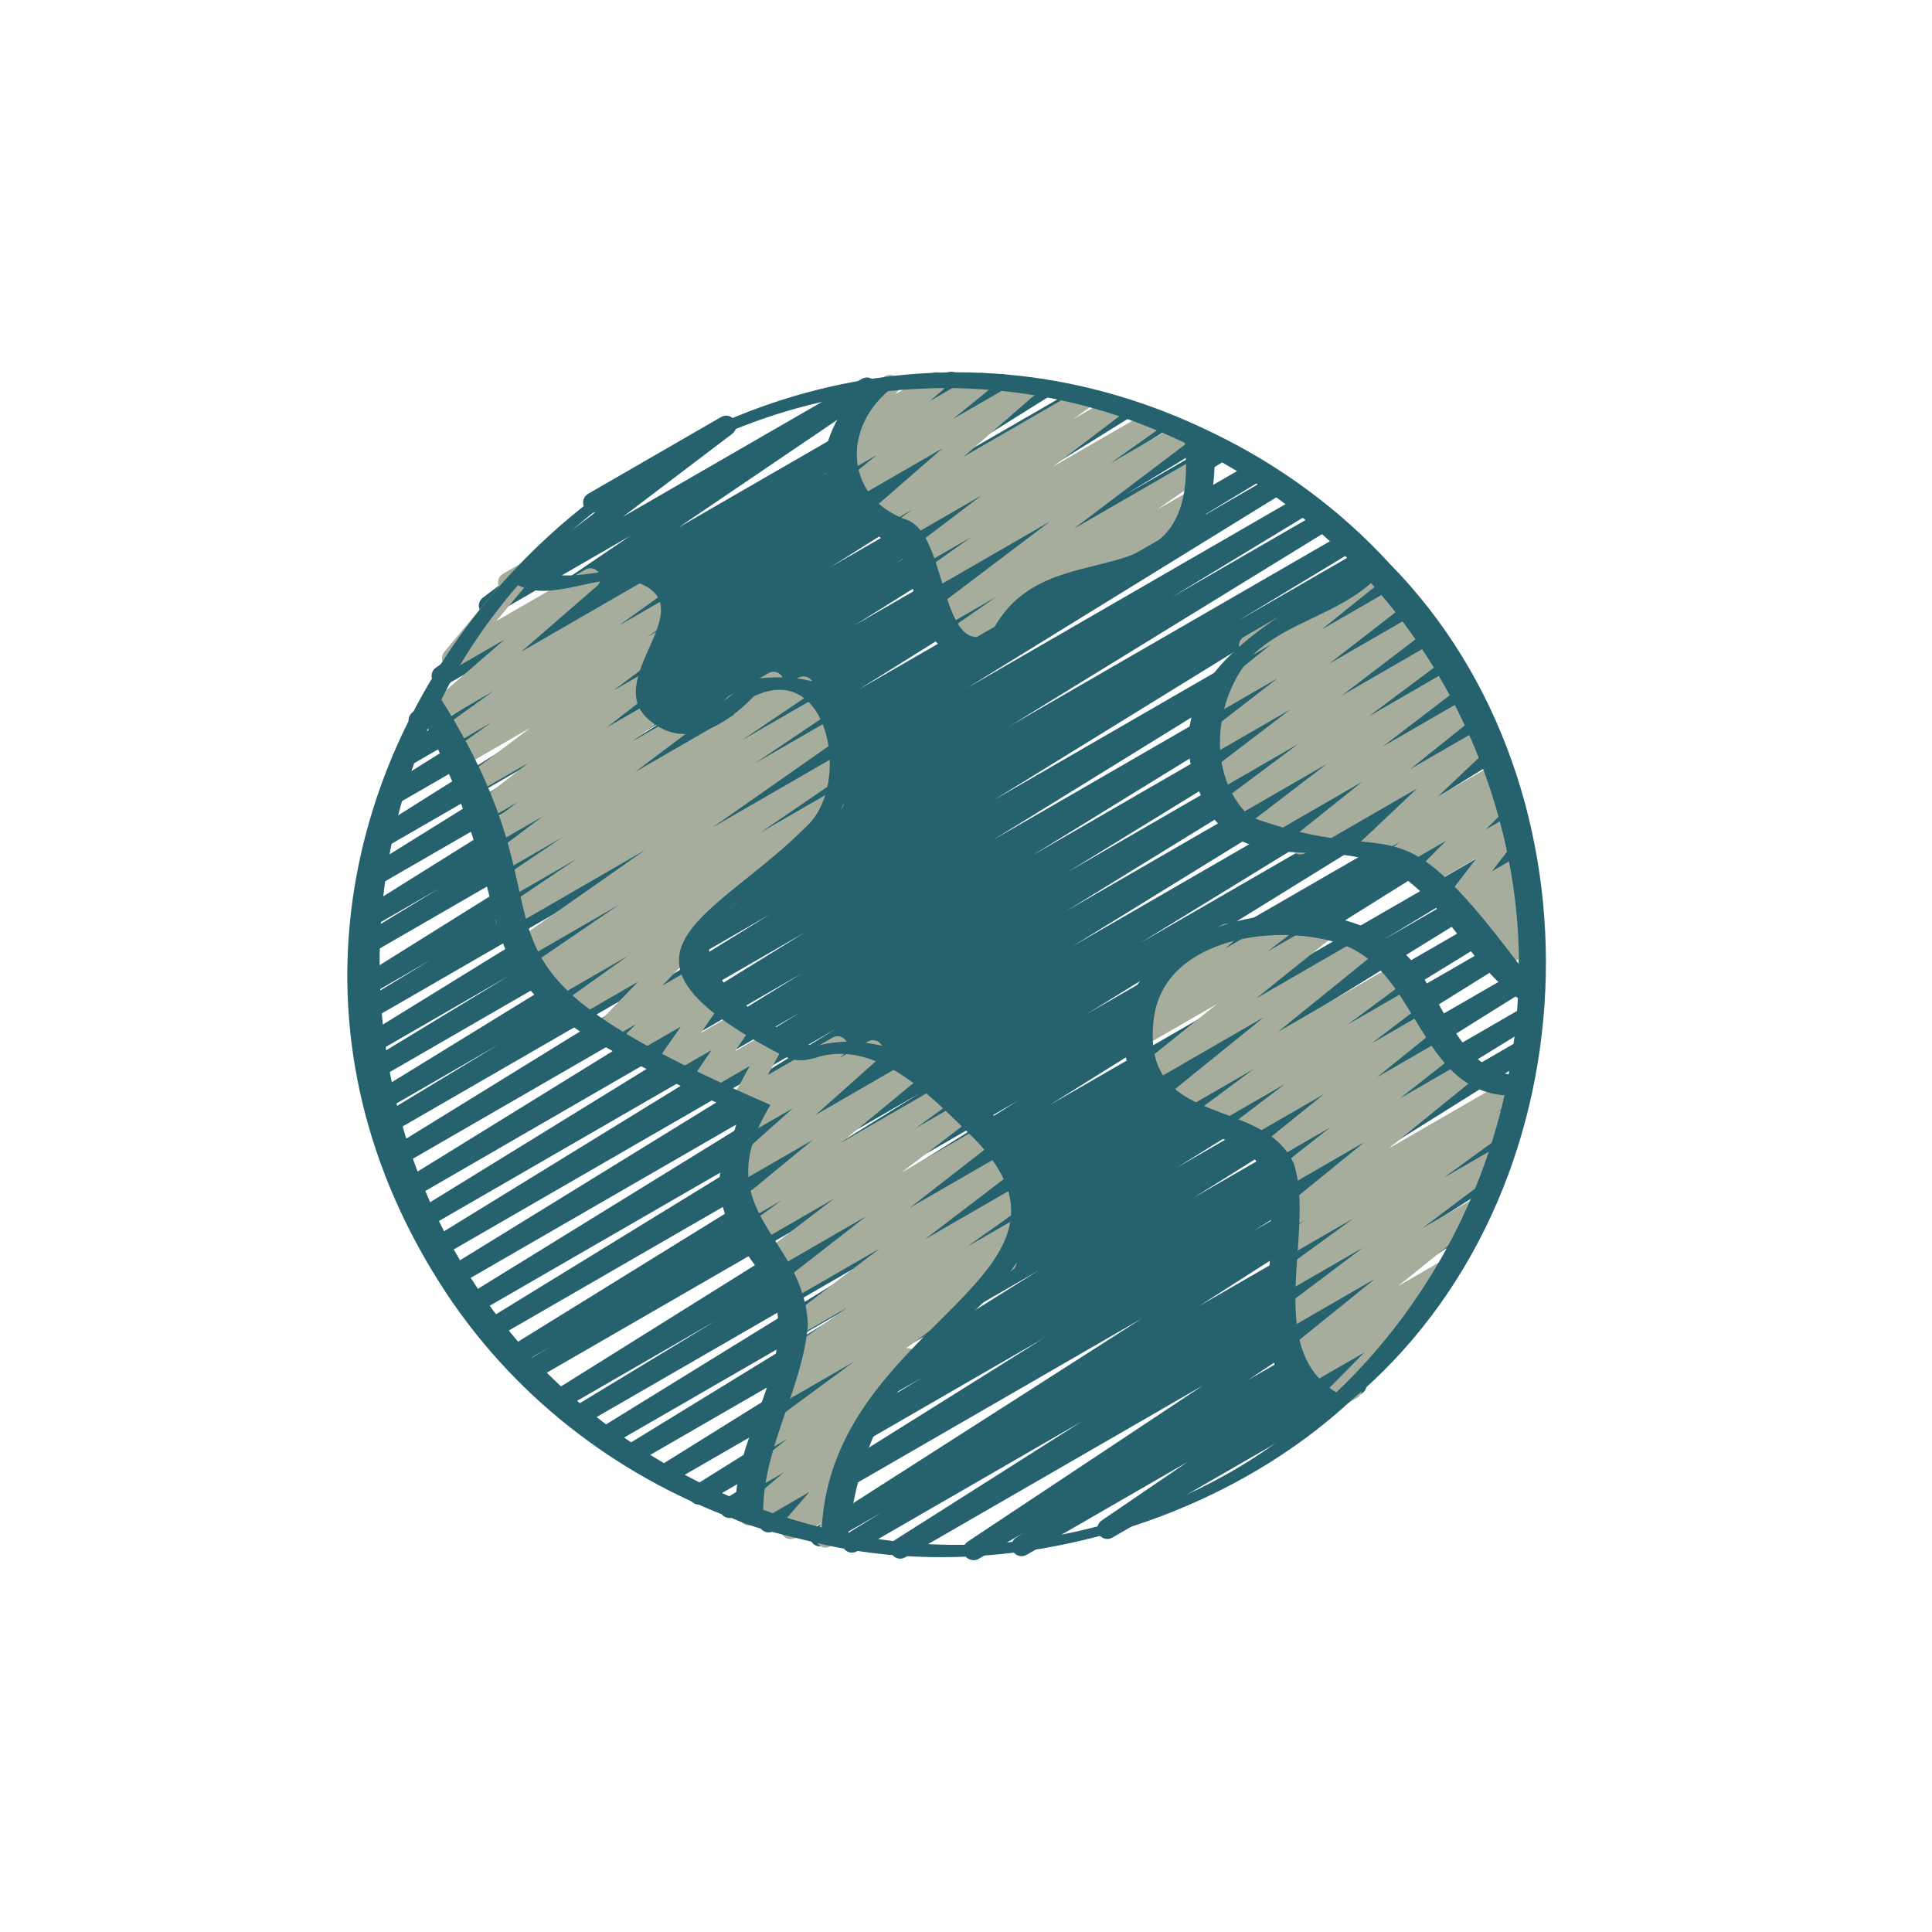 <?xml version="1.0" encoding="UTF-8"?>
<svg xmlns="http://www.w3.org/2000/svg" version="1.1" viewBox="0 0 220 220">
  <!-- Generator: Adobe Illustrator 28.7.10, SVG Export Plug-In . SVG Version: 1.2.0 Build 236)  -->
  <g>
    <g id="Ebene_1">
      <g>
        <path d="M110.833,177.653c-.384,0-.758-.193-.976-.542-.328-.526-.177-1.22.34-1.564l26.799-17.791-33.911,19.576c-.54.319-1.231.138-1.557-.4-.324-.533-.161-1.229.368-1.564l21.256-13.482-25.563,14.759c-.544.315-1.238.136-1.562-.407-.322-.538-.149-1.236.386-1.567l3.983-2.449-6.446,3.719c-.542.317-1.229.136-1.555-.397-.326-.533-.163-1.227.361-1.564l37.269-23.844-41.93,24.207c-.54.317-1.234.136-1.56-.402-.324-.535-.154-1.234.374-1.567l31.862-19.944-35.123,20.277c-.544.317-1.238.136-1.562-.407-.322-.538-.149-1.236.384-1.567l22.512-13.863-24.805,14.318c-.547.315-1.238.133-1.56-.402-.324-.538-.154-1.234.377-1.567l39.274-24.547-42.217,24.373c-.547.315-1.238.133-1.56-.404-.324-.535-.154-1.234.377-1.567l41.096-25.606-43.74,25.253c-.547.315-1.24.136-1.562-.407s-.147-1.238.386-1.567l28.816-17.672-30.548,17.635c-.547.315-1.24.136-1.562-.407-.322-.538-.149-1.236.384-1.567l37.717-23.263-39.603,22.864c-.547.317-1.24.133-1.564-.409-.322-.542-.142-1.24.393-1.569l16.406-9.949-17.403,10.048c-.544.315-1.238.133-1.56-.402-.324-.538-.154-1.234.377-1.567l53.092-33.196-55.265,31.907c-.547.315-1.245.133-1.564-.411-.322-.542-.142-1.243.397-1.569l2.959-1.78-3.45,1.992c-.547.315-1.24.133-1.56-.404-.324-.538-.152-1.236.381-1.567l46.83-28.96-48.24,27.851c-.547.317-1.24.136-1.562-.407s-.147-1.238.386-1.567l39.327-24.132-40.287,23.261c-.547.315-1.24.136-1.562-.407-.322-.538-.149-1.236.384-1.567l45.268-27.904-46.226,26.686c-.544.315-1.238.136-1.562-.407-.322-.538-.149-1.236.386-1.567l44.167-27.194-44.907,25.926c-.547.315-1.24.136-1.562-.407s-.149-1.238.386-1.567l41.967-25.792-42.472,24.522c-.547.315-1.24.136-1.562-.407-.322-.538-.149-1.236.386-1.567l43.864-27.015-44.209,25.554c-.547.317-1.24.136-1.562-.404-.322-.54-.149-1.238.384-1.569l45.778-28.269-45.989,26.553c-.547.315-1.24.136-1.562-.407-.322-.538-.149-1.236.384-1.567l43.147-26.608-43.12,24.897c-.549.317-1.243.131-1.564-.409-.322-.542-.142-1.243.395-1.569l13.413-8.114-12.924,7.461c-.547.315-1.24.136-1.562-.407-.322-.538-.149-1.238.386-1.567l36.612-22.503-36.178,20.888c-.549.317-1.243.133-1.564-.409s-.142-1.24.393-1.569l15.963-9.685-15.242,8.8c-.547.315-1.24.136-1.562-.407-.322-.538-.149-1.236.384-1.567l36.143-22.289-35.365,20.419c-.547.317-1.243.131-1.564-.409-.322-.542-.142-1.243.395-1.569l7.918-4.796-6.903,3.986c-.544.315-1.238.133-1.56-.402-.324-.538-.154-1.234.377-1.567l42.091-26.309-40.912,23.624c-.549.31-1.243.133-1.562-.409-.322-.542-.147-1.24.391-1.567l9.032-5.492-7.686,4.438c-.54.315-1.236.136-1.56-.402s-.154-1.234.374-1.567l35.519-22.218-33.789,19.505c-.544.312-1.238.133-1.56-.404-.324-.538-.154-1.236.379-1.567l26.638-16.572-24.662,14.238c-.54.315-1.234.136-1.557-.402-.326-.535-.159-1.231.37-1.567l29.206-18.382-26.727,15.432c-.544.312-1.238.133-1.56-.404-.324-.535-.154-1.234.377-1.564l18.308-11.438-15.641,9.03c-.547.31-1.236.133-1.56-.402-.324-.538-.154-1.234.377-1.567l12.761-7.98-9.747,5.628c-.54.312-1.231.136-1.557-.4-.324-.533-.161-1.229.365-1.564l15.267-9.705-11.451,6.611c-.535.31-1.217.14-1.548-.384-.328-.524-.181-1.213.331-1.562l22.11-14.991-15.515,8.957c-.526.303-1.197.145-1.53-.358-.335-.505-.223-1.185.26-1.551l12.811-9.722c-.464.096-.981-.106-1.234-.549-.319-.549-.131-1.252.42-1.569l15.143-8.743c.519-.306,1.195-.145,1.53.358.335.505.223,1.185-.26,1.551l-12.467,9.46,27.226-15.717c.538-.306,1.217-.138,1.548.384.328.524.181,1.213-.331,1.562l-22.108,14.989,30.472-17.592c.544-.31,1.234-.136,1.557.4s.161,1.229-.365,1.564l-15.269,9.708,19.769-11.415c.542-.315,1.234-.133,1.56.402.324.538.154,1.234-.377,1.567l-12.752,7.973,16.2-9.354c.542-.315,1.234-.136,1.56.404.324.535.154,1.234-.377,1.564l-18.295,11.431,21.678-12.515c.544-.31,1.236-.133,1.557.402.326.535.159,1.231-.37,1.567l-29.236,18.4,32.948-19.025c.542-.315,1.236-.133,1.56.404.324.538.154,1.236-.379,1.567l-26.608,16.556,29.555-17.066c.542-.31,1.236-.136,1.56.402s.154,1.234-.374,1.567l-35.523,22.223,38.668-22.328c.547-.317,1.243-.133,1.562.409.322.542.147,1.24-.391,1.567l-9.03,5.492,10.569-6.101c.544-.315,1.234-.136,1.56.404.324.535.154,1.234-.377,1.564l-42.079,26.302,44.925-25.939c.544-.317,1.238-.133,1.564.411.322.542.142,1.24-.395,1.567l-7.992,4.84,9.163-5.29c.542-.315,1.236-.133,1.562.407.322.54.149,1.238-.384,1.567l-36.102,22.262,38.034-21.959c.547-.317,1.24-.133,1.564.409.322.542.142,1.24-.393,1.567l-15.981,9.696,17.066-9.852c.542-.315,1.236-.133,1.562.407.322.54.149,1.238-.386,1.567l-36.628,22.514,38.181-22.043c.547-.315,1.24-.133,1.564.411.322.542.142,1.243-.395,1.567l-13.372,8.088,14.141-8.164c.542-.315,1.236-.133,1.562.407.322.54.149,1.238-.384,1.567l-43.164,26.617,44.599-25.749c.544-.315,1.238-.136,1.562.407.322.538.149,1.236-.384,1.567l-45.787,28.276,47.108-27.196c.542-.315,1.236-.133,1.562.407.322.54.149,1.238-.386,1.567l-43.83,26.994,44.884-25.914c.542-.315,1.236-.133,1.562.407.322.54.149,1.238-.386,1.567l-41.983,25.802,42.794-24.706c.542-.315,1.236-.136,1.562.407.322.538.149,1.236-.386,1.567l-44.158,27.187,44.834-25.884c.542-.312,1.236-.136,1.562.407.322.54.149,1.238-.384,1.567l-45.261,27.901,45.78-26.431c.542-.315,1.236-.133,1.562.407.322.54.147,1.238-.386,1.567l-39.327,24.127,39.548-22.831c.544-.312,1.238-.136,1.56.407.324.538.152,1.236-.381,1.567l-46.846,28.969,47.039-27.157c.544-.315,1.245-.133,1.564.411.322.542.142,1.243-.397,1.567l-2.931,1.767,2.472-1.429c.542-.312,1.234-.136,1.56.402.324.538.154,1.234-.377,1.567l-53.108,33.205,53.067-30.637c.544-.317,1.24-.133,1.564.409.322.542.142,1.243-.395,1.569l-16.397,9.944,15.754-9.097c.542-.312,1.236-.136,1.562.407.322.54.149,1.238-.384,1.567l-37.703,23.256,37.058-21.396c.542-.312,1.236-.133,1.562.407.322.54.147,1.238-.386,1.567l-28.799,17.661,27.91-16.115c.544-.315,1.234-.133,1.56.404.324.538.154,1.236-.377,1.567l-41.094,25.606,39.996-23.093c.542-.315,1.234-.136,1.56.404.324.535.154,1.234-.377,1.564l-39.297,24.563,37.903-21.883c.544-.319,1.238-.138,1.562.407.322.538.149,1.236-.384,1.567l-22.501,13.856,20.913-12.074c.542-.315,1.236-.133,1.56.402s.154,1.234-.374,1.567l-31.864,19.946,29.849-17.233c.544-.315,1.231-.136,1.555.397.326.533.163,1.227-.361,1.564l-37.255,23.835,34.531-19.937c.542-.319,1.236-.138,1.562.407.322.538.149,1.236-.386,1.567l-3.958,2.435,1.606-.926c.544-.315,1.236-.138,1.557.4.324.533.161,1.229-.368,1.564l-21.292,13.505,17.938-10.356c.535-.317,1.22-.142,1.551.388.328.526.177,1.22-.34,1.564l-26.803,17.794,21.563-12.448c.542-.315,1.234-.138,1.557.4.324.533.159,1.229-.368,1.564l-3.758,2.382c.31-.03.774.181.997.538.331.524.186,1.211-.324,1.56l-9.765,6.662,1.895-1.096c.547-.322,1.252-.133,1.569.42.319.549.131,1.252-.42,1.569l-28.379,16.386c-.533.315-1.215.142-1.546-.384-.331-.524-.186-1.211.324-1.56l9.781-6.671-18.324,10.576c-.54.317-1.231.138-1.557-.4-.324-.533-.159-1.229.368-1.564l.866-.549-5.15,2.973c-.181.106-.379.154-.574.154l-.018-.009Z" style="fill: #26616e;"></path>
        <g>
          <path d="M83.582,81.395c-.395,0-.783-.204-.995-.574-.319-.549-.131-1.252.42-1.569l4.502-2.6c.547-.315,1.252-.131,1.569.42.319.549.131,1.252-.42,1.569l-4.502,2.6c-.181.103-.379.154-.574.154Z" style="fill: #a7ad9d;"></path>
          <path d="M94.034,176.233c-.273,0-.544-.099-.76-.289-.37-.328-.489-.855-.296-1.307l.505-1.19-2.871,1.659c-.48.283-1.1.175-1.461-.262-.356-.432-.349-1.059.018-1.484l2.984-3.455-6.299,3.636c-.512.301-1.169.156-1.514-.333-.34-.487-.255-1.153.198-1.537l4.698-3.99-2.874,1.659c-.519.306-1.19.149-1.525-.351-.338-.498-.232-1.176.244-1.546l4.617-3.611-2.41,1.387c-.521.312-1.201.145-1.537-.365-.333-.51-.209-1.192.283-1.553l11.178-8.222-7.948,4.587c-.533.312-1.215.142-1.546-.381s-.186-1.211.324-1.56l3.188-2.185-.809.466c-.528.306-1.208.142-1.541-.372-.331-.517-.2-1.199.301-1.557l7.218-5.141-5.412,3.124c-.524.306-1.197.145-1.53-.356-.335-.505-.223-1.183.257-1.551l10.441-7.969-9.795,5.653c-.521.308-1.19.147-1.528-.351-.335-.501-.23-1.178.248-1.548l9.558-7.438-10.351,5.975c-.526.306-1.197.145-1.53-.356-.335-.505-.223-1.183.257-1.551l7.95-6.067-8.872,5.12c-.526.308-1.206.142-1.539-.37s-.204-1.197.292-1.555l4.16-3.012-4.084,2.357c-.519.303-1.181.149-1.518-.338-.34-.492-.246-1.162.216-1.541l8.947-7.367-8.226,4.748c-.508.299-1.162.159-1.505-.322-.345-.478-.273-1.137.165-1.53l7.287-6.496-4.289,2.476c-.51.303-1.169.154-1.512-.331s-.26-1.151.191-1.537l.519-.443-.163.094c-.446.262-1.006.188-1.378-.172-.368-.358-.45-.919-.204-1.371l1.918-3.515-4.852,2.803c-.464.271-1.05.181-1.415-.214-.365-.391-.411-.983-.108-1.427l2.026-2.982-4.496,2.596c-.464.271-1.054.181-1.42-.216-.363-.397-.404-.992-.099-1.433l2.515-3.62-5.231,3.018c-.498.289-1.137.161-1.486-.299s-.306-1.107.108-1.514l1.498-1.477-2.904,1.675c-.492.289-1.126.165-1.479-.287-.351-.45-.322-1.093.076-1.502l4.553-4.725-7.002,4.041c-.526.308-1.206.142-1.541-.372-.331-.517-.2-1.199.301-1.557l7.098-5.063-8.476,4.893c-.54.312-1.224.138-1.553-.391-.326-.526-.172-1.22.345-1.562l.328-.216-.786.455c-.533.31-1.215.14-1.546-.384s-.186-1.211.324-1.56l10.284-7.02-10.9,6.294c-.526.306-1.208.142-1.544-.379-.331-.519-.193-1.204.31-1.557l15.17-10.627-15.324,8.849c-.54.31-1.224.14-1.548-.386-.328-.526-.181-1.215.333-1.562l8.784-5.911-8.13,4.693c-.535.31-1.217.14-1.548-.386-.328-.524-.181-1.213.331-1.56l7.652-5.173-6.834,3.944c-.526.303-1.197.147-1.532-.361-.335-.505-.218-1.185.266-1.551l5.83-4.392-5.15,2.973c-.524.303-1.197.145-1.532-.363-.335-.508-.218-1.188.269-1.551l3.625-2.72-3.11,1.794c-.519.301-1.188.147-1.528-.354-.335-.501-.23-1.176.246-1.548l5.58-4.342-5.449,3.147c-.524.301-1.197.145-1.532-.361s-.218-1.185.266-1.551l6.979-5.256-7.156,4.133c-.528.306-1.211.142-1.541-.377-.333-.517-.198-1.201.303-1.557l3.988-2.821-4.144,2.394c-.528.303-1.204.142-1.539-.372-.333-.515-.204-1.197.294-1.555l5.573-4.013-6.078,3.51c-.505.294-1.165.156-1.509-.328-.342-.48-.264-1.146.181-1.532l8.646-7.503-5.378,3.106c-.48.273-1.096.172-1.454-.255s-.358-1.05,0-1.477l6.205-7.42c-.234-.528-.034-1.16.478-1.456l1.601-.923c.478-.276,1.096-.172,1.454.255s.358,1.05,0,1.477l-3.822,4.571,10.144-5.855c.51-.294,1.167-.154,1.509.328s.264,1.146-.181,1.532l-8.644,7.5,15.458-8.927c.524-.308,1.204-.145,1.539.372.333.515.204,1.197-.294,1.555l-5.573,4.013,5.979-3.45c.526-.306,1.211-.142,1.541.377.333.517.198,1.201-.303,1.557l-3.988,2.821,1.868-1.08c.521-.306,1.197-.147,1.532.361.335.505.218,1.185-.266,1.551l-6.976,5.256,3.551-2.051c.521-.303,1.19-.147,1.528.354.335.501.23,1.176-.248,1.548l-5.582,4.346,5.265-3.039c.519-.306,1.197-.145,1.532.363.335.508.218,1.188-.269,1.551l-3.623,2.718,4.872-2.814c.521-.306,1.197-.147,1.532.361.335.505.218,1.185-.266,1.551l-5.83,4.392,18.589-10.732c.538-.306,1.22-.14,1.548.386.328.524.181,1.213-.331,1.56l-7.654,5.175,9.058-5.231c.538-.312,1.222-.14,1.548.386.328.526.181,1.215-.333,1.562l-8.78,5.906,9.09-5.249c.526-.308,1.208-.142,1.544.379.331.519.193,1.204-.31,1.557l-15.168,10.624,14.509-8.378c.538-.308,1.217-.14,1.546.384.331.524.186,1.211-.324,1.56l-10.287,7.022,7.831-4.521c.535-.312,1.222-.138,1.553.391.326.528.172,1.22-.345,1.562l-3.774,2.488c.319.046.616.225.804.515.331.517.2,1.199-.301,1.557l-12.565,8.959c.099.067.188.149.264.246.351.45.322,1.093-.076,1.505l-4.553,4.723,3.634-2.1c.494-.287,1.135-.163,1.486.299.349.459.306,1.107-.108,1.514l-1.498,1.477,1.893-1.093c.462-.269,1.054-.181,1.42.216.363.397.404.992.099,1.433l-2.515,3.62,4.397-2.536c.464-.273,1.05-.181,1.415.214.365.391.411.983.108,1.427l-2.026,2.982,4.048-2.339c.443-.26,1.006-.188,1.378.172.368.358.45.919.204,1.371l-1.918,3.515,7.385-4.261c.515-.299,1.172-.154,1.512.331.342.485.26,1.151-.191,1.537l-.519.443,3.221-1.861c.505-.294,1.162-.159,1.505.322.345.478.273,1.137-.165,1.53l-7.289,6.496,10.553-6.09c.517-.306,1.178-.147,1.518.338.34.492.246,1.162-.216,1.541l-8.95,7.367,11.364-6.558c.526-.31,1.204-.145,1.539.37.333.512.204,1.197-.292,1.555l-4.146,3.002,5.058-2.92c.519-.308,1.195-.147,1.53.356s.223,1.183-.257,1.551l-7.953,6.069,9.276-5.355c.519-.308,1.19-.147,1.528.351.335.501.23,1.178-.248,1.548l-9.558,7.44,10.849-6.264c.521-.308,1.195-.145,1.53.356.335.505.223,1.183-.257,1.551l-10.438,7.967,10.781-6.223c.526-.312,1.204-.145,1.541.372.331.517.2,1.199-.301,1.557l-7.218,5.141,5.89-3.4c.538-.312,1.217-.14,1.546.381.331.524.186,1.211-.324,1.56l-3.198,2.189.018-.009c.526-.308,1.204-.145,1.537.365s.209,1.192-.283,1.553l-12.09,8.892c.379-.034.781.159,1.011.505.338.498.232,1.176-.244,1.546l-4.721,3.694c.473-.168,1.02-.009,1.325.42.34.487.255,1.153-.198,1.537l-4.698,3.992,1.197-.691c.482-.283,1.1-.175,1.461.262.356.432.349,1.059-.018,1.484l-2.984,3.453c.423-.218.937-.156,1.293.159.37.328.489.855.296,1.307l-1.084,2.55c.057.06.113.133.154.209.319.549.131,1.252-.42,1.569l-.983.567c-.179.103-.377.154-.574.154l.011.009Z" style="fill: #a7ad9d;"></path>
          <path d="M173.534,113.459c-.234,0-.464-.069-.662-.211-.365-.257-.549-.705-.469-1.146l.528-2.888-2.003,1.158c-.469.273-1.064.177-1.429-.23-.363-.404-.393-1.008-.071-1.445l.712-.967-.935.54c-.489.28-1.119.168-1.475-.28-.354-.446-.328-1.084.06-1.498l.126-.136-.108.062c-.487.278-1.112.168-1.468-.273s-.338-1.073.041-1.493l1.427-1.578-1.792,1.036c-.473.269-1.077.175-1.438-.239s-.381-1.022-.048-1.459l3.618-4.695-5.336,3.08c-.494.285-1.13.165-1.484-.294-.351-.457-.31-1.103.099-1.512l3.241-3.246-5.134,2.966c-.519.299-1.178.152-1.518-.34-.34-.492-.246-1.16.216-1.541l1.155-.951-3.002,1.732c-.501.289-1.146.161-1.495-.308-.347-.466-.289-1.121.133-1.521l6.338-5.993-12.738,7.355c-.521.301-1.185.147-1.523-.347-.338-.496-.239-1.169.232-1.544l7.787-6.232-11.897,6.868c-.526.301-1.197.145-1.53-.358-.335-.503-.223-1.181.257-1.548l9.154-7.002-10.891,6.287c-.524.301-1.197.142-1.532-.363-.335-.508-.218-1.19.269-1.553l8.849-6.614-9.283,5.359c-.526.301-1.197.145-1.53-.358-.335-.503-.223-1.183.257-1.551l9.701-7.406-9.048,5.224c-.519.303-1.192.147-1.528-.354-.335-.501-.23-1.178.248-1.548l8.835-6.852-6.676,3.855c-.517.301-1.185.149-1.521-.345-.34-.494-.239-1.167.227-1.544l7.225-5.816-1.902,1.098c-.551.315-1.254.131-1.569-.42-.319-.549-.131-1.252.42-1.569l14.768-8.525c.517-.301,1.185-.149,1.521.345.34.494.239,1.167-.227,1.544l-7.222,5.814,8.405-4.854c.521-.301,1.192-.147,1.528.354s.23,1.178-.248,1.548l-8.837,6.852,9.915-5.725c.521-.306,1.195-.145,1.53.358s.223,1.183-.257,1.551l-9.699,7.404,10.624-6.133c.521-.303,1.197-.147,1.534.363.335.508.216,1.188-.271,1.551l-8.851,6.614,9.448-5.456c.521-.303,1.197-.147,1.53.358.335.503.223,1.181-.257,1.548l-9.154,7.002,9.653-5.573c.519-.303,1.183-.149,1.523.347.338.496.239,1.169-.232,1.544l-7.785,6.23,8.086-4.668c.501-.289,1.146-.159,1.493.308.349.466.292,1.121-.131,1.521l-6.338,5.993,6.558-3.788c.517-.301,1.178-.152,1.518.34s.246,1.16-.216,1.541l-1.155.953.652-.379c.496-.283,1.132-.163,1.484.294s.31,1.103-.099,1.512l-3.241,3.244,2.819-1.626c.469-.273,1.075-.177,1.438.239.361.413.381,1.022.048,1.459l-3.618,4.698,3.099-1.789c.485-.28,1.11-.17,1.468.273.356.441.338,1.073-.041,1.493l-1.427,1.576.464-.269c.489-.283,1.119-.165,1.475.28.354.446.328,1.084-.06,1.498l-.526.563c.308.009.609.14.822.384.363.404.393,1.008.071,1.445l-.852,1.16c.271-.039.558.037.793.202.365.257.549.705.469,1.146l-.636,3.473c.223.094.418.257.547.485.319.549.131,1.252-.42,1.569l-1.025.593c-.177.103-.377.154-.574.154l-.005.011Z" style="fill: #a7ad9d;"></path>
          <path d="M151.38,160.824c-.345,0-.685-.156-.91-.446-.351-.455-.312-1.1.092-1.509l4.796-4.858-6.802,3.926c-.524.31-1.201.147-1.537-.365-.333-.51-.209-1.192.283-1.553l.292-.216c-.515.292-1.176.142-1.512-.349-.338-.496-.241-1.167.225-1.544l10.275-8.297-9.79,5.653c-.524.306-1.197.145-1.532-.361s-.218-1.185.266-1.551l9.683-7.287-8.555,4.937c-.526.306-1.206.142-1.537-.368-.335-.512-.207-1.197.287-1.555l8.729-6.349-7.418,4.28c-.533.315-1.215.142-1.546-.379-.331-.524-.188-1.208.319-1.56l3.103-2.141-1.833,1.057c-.517.303-1.181.152-1.521-.342-.338-.494-.241-1.165.223-1.541l9.896-8.04-8.782,5.07c-.519.301-1.19.145-1.525-.349-.338-.501-.234-1.176.241-1.548l6.177-4.852-6.221,3.59c-.517.306-1.181.152-1.521-.342-.338-.496-.241-1.167.225-1.544l6.795-5.492-9.007,5.201c-.524.308-1.197.145-1.53-.356-.335-.505-.223-1.185.26-1.551l5.837-4.45-9.046,5.221c-.524.312-1.197.145-1.534-.363-.335-.51-.214-1.192.276-1.553l6.744-5.001-8.745,5.047c-.517.306-1.181.152-1.521-.342-.338-.494-.241-1.167.225-1.544l11.21-9.074-12.719,7.342c-.521.306-1.185.147-1.523-.345-.338-.496-.239-1.169.23-1.544l8.66-6.953-8.286,4.785c-.519.306-1.192.149-1.53-.356-.335-.503-.225-1.181.255-1.548l2.55-1.957-.942.542c-.503.301-1.162.156-1.507-.326-.342-.48-.269-1.142.175-1.532l2.692-2.364c-.221-.094-.411-.257-.538-.48-.319-.549-.131-1.252.42-1.569l7.257-4.19c.508-.292,1.165-.156,1.507.326.342.48.269,1.144-.175,1.532l-.923.811,6.078-3.508c.519-.301,1.192-.147,1.53.356.335.503.225,1.181-.255,1.551l-2.541,1.948,6.074-3.505c.517-.301,1.185-.149,1.523.347.338.494.239,1.167-.23,1.544l-8.663,6.956,12.391-7.153c.517-.301,1.181-.149,1.521.345.338.494.241,1.167-.225,1.544l-11.208,9.074,13.454-7.769c.526-.303,1.201-.142,1.534.365.335.51.214,1.19-.276,1.553l-6.749,5.003,7.27-4.197c.521-.31,1.195-.147,1.53.356.335.505.223,1.185-.26,1.551l-5.828,4.443,6.136-3.542c.517-.306,1.183-.152,1.521.342s.241,1.167-.225,1.544l-6.797,5.495,7.477-4.316c.517-.306,1.19-.147,1.525.349.338.501.234,1.176-.241,1.548l-6.175,4.847,7.314-4.222c.515-.303,1.181-.152,1.521.342.338.494.241,1.165-.223,1.541l-9.901,8.045,14.102-8.141c.54-.31,1.215-.138,1.546.379.331.524.188,1.208-.319,1.56l-3.115,2.152,1.534-.887c.526-.31,1.206-.142,1.537.368.335.512.207,1.197-.287,1.555l-8.718,6.342,6.014-3.473c.521-.31,1.197-.149,1.532.361.335.505.218,1.185-.266,1.551l-9.68,7.284,6.191-3.574c.515-.303,1.181-.152,1.521.342.338.496.241,1.167-.225,1.544l-10.28,8.3,5.217-3.012c.526-.308,1.204-.145,1.537.365s.209,1.192-.283,1.553l-3.152,2.32c.207.071.397.202.538.386.351.455.312,1.1-.092,1.509l-8.003,8.109c.273.54.08,1.208-.45,1.514l-2.561,1.479c-.179.106-.377.154-.574.154l-.007.002Z" style="fill: #a7ad9d;"></path>
          <path d="M121.691,67.229c-.395,0-.783-.204-.995-.574-.319-.549-.131-1.252.42-1.569l14.013-8.091c.549-.317,1.252-.131,1.569.42.319.549.131,1.252-.42,1.569l-14.013,8.091c-.181.103-.379.154-.574.154Z" style="fill: #a7ad9d;"></path>
          <path d="M108.595,73.879c-.379,0-.751-.191-.969-.533-.331-.521-.193-1.208.315-1.56l5.527-3.841-6.023,3.478c-.524.301-1.199.142-1.532-.361-.335-.505-.221-1.185.264-1.551l13.381-10.126-13.436,7.755c-.528.306-1.213.142-1.541-.377-.333-.517-.198-1.201.303-1.557l5.75-4.071-5.435,3.138c-.526.301-1.197.145-1.53-.358-.335-.505-.223-1.185.262-1.551l7.859-5.961-8.709,5.026c-.528.306-1.208.142-1.539-.372-.333-.515-.202-1.199.296-1.555l2.086-1.495-3.354,1.937c-.503.294-1.165.156-1.509-.328-.342-.482-.264-1.146.181-1.534l8.095-7.038-10.142,5.855c-.515.301-1.181.149-1.521-.342-.338-.494-.241-1.165.223-1.544l3.951-3.209-3.439,1.985c-.51.294-1.167.154-1.512-.331-.342-.482-.26-1.149.188-1.534l1.574-1.353c-.446.159-.958.023-1.273-.361-.354-.436-.338-1.07.039-1.489l2.322-2.593c-.039-.048-.074-.099-.106-.154-.319-.549-.131-1.252.42-1.569l2.711-1.564c.485-.28,1.105-.17,1.468.271.354.436.338,1.07-.039,1.489l-.26.292,4.119-2.38c.515-.296,1.167-.152,1.512.331.342.482.26,1.149-.188,1.534l-1.491,1.284,5.302-3.062c.515-.301,1.181-.152,1.521.342.338.494.241,1.165-.223,1.544l-3.953,3.211,7.973-4.603c.508-.292,1.167-.154,1.509.328s.264,1.146-.181,1.534l-8.095,7.038,13.282-7.668c.526-.308,1.208-.145,1.539.372.333.515.202,1.199-.296,1.555l-2.086,1.495,4.309-2.488c.524-.306,1.195-.145,1.53.358.335.505.223,1.185-.262,1.551l-7.859,5.961,11.049-6.379c.528-.306,1.213-.142,1.541.374.333.517.198,1.201-.303,1.557l-5.757,4.077,7.967-4.599c.521-.306,1.197-.145,1.532.361s.221,1.185-.264,1.551l-13.376,10.124,13.746-7.937c.533-.308,1.213-.14,1.544.379.331.521.193,1.208-.315,1.56l-5.529,3.843,3.756-2.169c.549-.315,1.252-.131,1.569.42.319.549.131,1.252-.42,1.569l-27.467,15.857c-.181.103-.379.154-.574.154l-.007.005Z" style="fill: #a7ad9d;"></path>
        </g>
        <path d="M50.098,146.141c8.031,12.653,19.946,21.816,33.453,26.812,2.564,1.188,6.6,2.033,9.689,2.8,20.704,4.863,45.093-1.904,60.571-16.243,27.821-23.213,29.771-69.599,4.447-95.304-5.509-6.046-12.441-11.187-20.043-14.86C79.042,20.204,13.555,88.551,50.098,146.141ZM57.486,150.951c-15.255-19.193-18.428-45.782-8.75-67.989,13.696,27.52-.662,27.469,34.535,43.359,1.914,1.656-1.325,4.28-1.158,6.549-1.084,5.614,2.894,9.62,5.713,13.833,3.12,8.199-3.754,15.827-4.027,24.001-10.153-4.252-19.321-10.962-26.312-19.753h-.002ZM152.163,158.557c-8.426-5.18-2.318-18.196-4.826-26.045-3.602-7.953-17.736-3.712-15.915-16.785,1.383-9.097,14.366-10.723,21.465-8.164,8.541,3.078,8.787,16.404,18.437,17.162-2.929,12.926-9.643,24.777-19.161,33.832ZM172.964,109.813c-14.915-19.859-13.105-10.388-30.614-16.808-5.187-4.73-4.117-14.098.675-18.777,3.836-3.377,9.269-4.406,13.096-7.838,10.48,11.674,16.84,27.449,16.845,43.423h-.002ZM122.381,45.934c4.367,1.054,8.548,2.593,12.533,4.491,1.884,19.471-15.678,9.014-21.993,21.593-5.924,3.482-4.941-11.18-9.648-12.816-6.878-2.401-7.461-10.098-2.159-14.663,6.99-.728,14.167-.324,21.267,1.392v.002ZM97.121,45.07c-6.538,8.741-2.125,12.536,5.192,17.615,2.46,4.376,2.008,12.35,8.814,12.379,4.176.103,5.43-4.162,7.861-6.611,9.653-2.991,19.457-2.989,19.317-16.28,6.046,3.326,11.525,7.565,16.252,12.536-10.415,6.393-25.287,13.376-16.629,28.149,4.785,6.418,12.499,2.848,18.901,5.412,7.188,2.881,9.871,11.084,16.016,15.389-.161,2.927-.512,5.821-1.05,8.676-4.838-.802-7.089-6.793-9.428-10.532-8.835-16.684-46.403-3.884-30.826,14.534,2.656,2.757,6.701,2.766,9.979,4.112,8.088,7.066-3.09,24.577,8.357,30.155-14.107,12.653-34.885,17.989-53.278,14.024,3.085-23.539,17.314-21.88,21.94-36.736-1.231-10.572-15.184-21.991-25.864-18.692-7.339-3.225-18.635-11.619-6.818-17.502,11.92-5.265,19.455-26.296.616-24.456-3.496.756-6.942,7.613-10.094,2.545-2.224-3.868,2.044-6.604,2.368-10.275-.708-9.793-13.135-1.282-17.881-4.978,9.699-10.298,22.482-17.141,36.254-19.464ZM58.984,66.634c3.871,2.017,9.051-1.417,13.158-.459,8.713,2.692-4.218,11.311,2.035,16.013,4.036,3.264,8.702.195,11.644-2.881,8.541-4.174,11.189,9.965,6.071,14.734-10.234,10.365-24.727,14.286-4.151,25.416,2.488,1.383,3.152,1.656,5.754.802,6.597-1.551,12.29,4.349,16.611,8.582,17.254,16.372-15.244,21.299-16.523,45.102-2.26-.561-4.493-1.229-6.687-2.021.145-7.399,4.424-13.721,5.097-20.959-.31-10.342-11.725-12.866-4.261-25.147-40.118-17.449-19.99-18.437-37.471-46.145,2.299-4.702,5.343-9.127,8.725-13.039l-.002.002Z" style="fill: #26616e;"></path>
      </g>
    </g>
  </g>
</svg>
